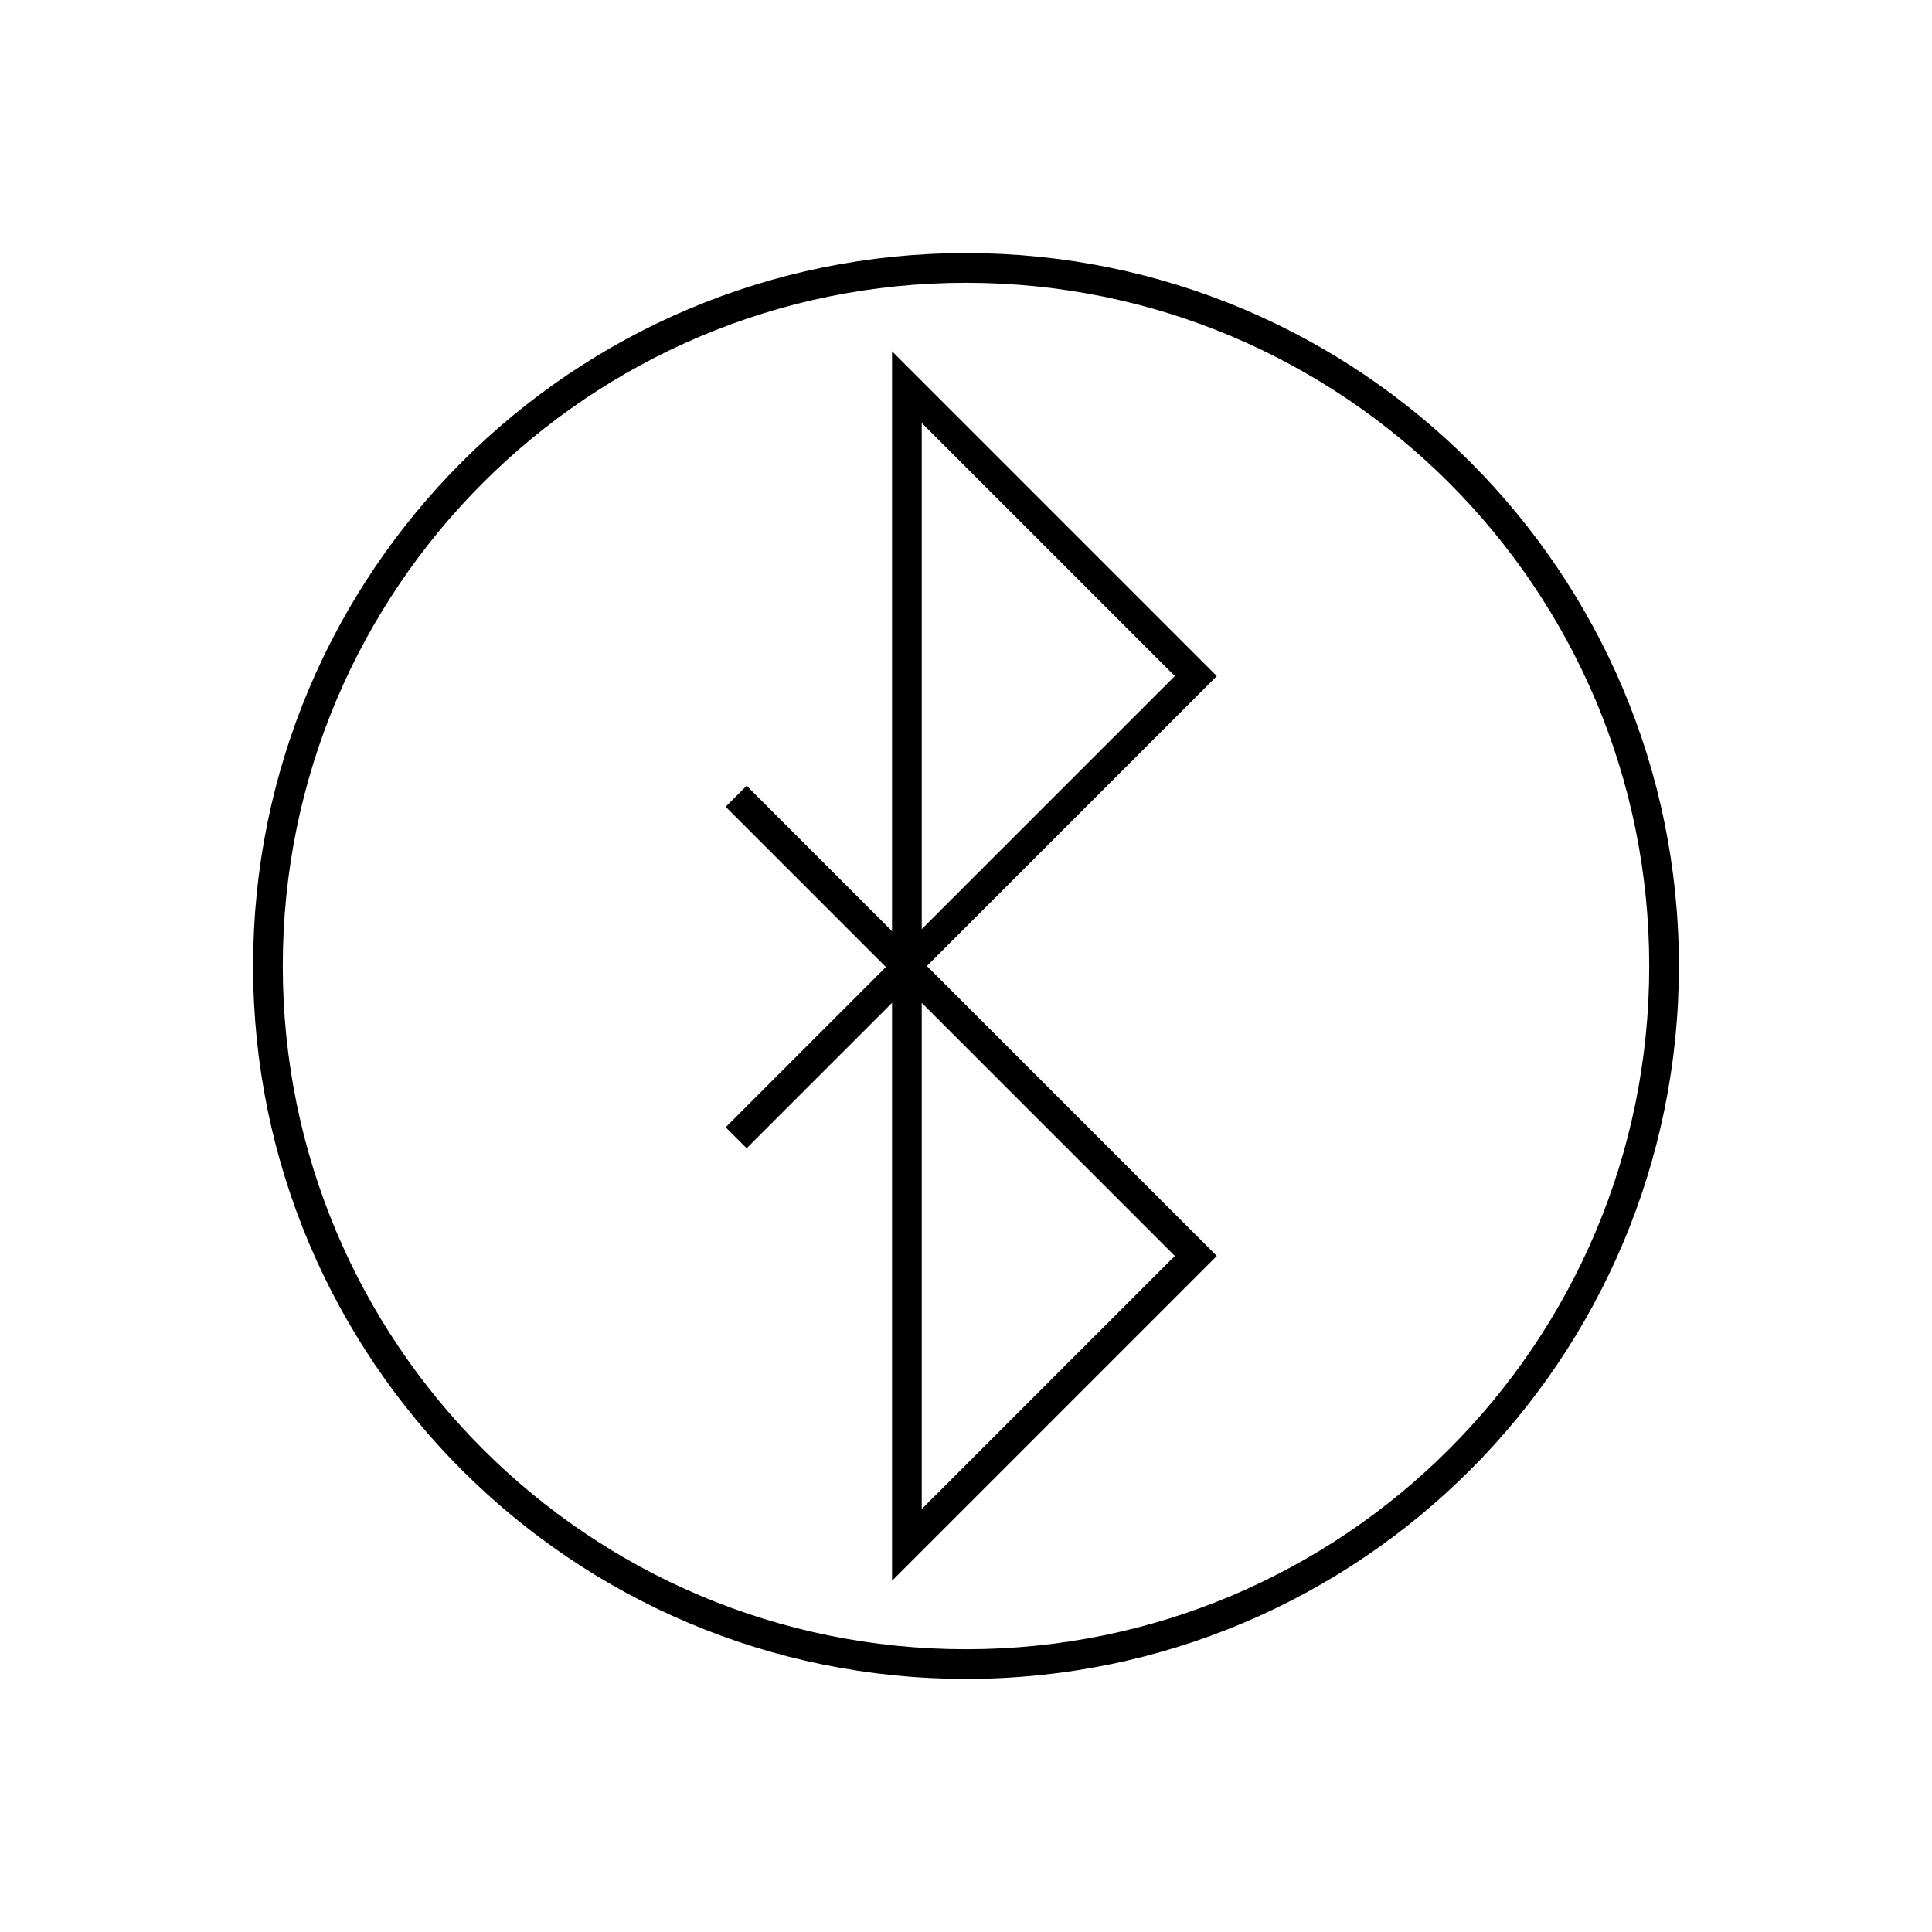 <?xml version="1.0" encoding="UTF-8"?>
<!-- Uploaded to: SVG Repo, www.svgrepo.com, Generator: SVG Repo Mixer Tools -->
<svg fill="#000000" width="800px" height="800px" version="1.1" viewBox="144 144 512 512" xmlns="http://www.w3.org/2000/svg">
 <g>
  <path d="m463.69 325.95-83.289 83.289v-172.14l86.07 86.07-2.781 2.781zm-75.418 64.285 67.07-67.07-67.07-67.07z"/>
  <path d="m463.69 479.62-83.289 83.289v-172.14l86.07 86.07-2.781 2.781zm-75.418 64.285 67.07-67.07-67.07-67.07z"/>
  <path d="m381.55 403.05-45.25-45.254 5.562-5.566 45.254 45.254z"/>
  <path d="m387.12 403.05-45.254 45.254-5.562-5.566 45.25-45.254z"/>
  <path d="m400 211.07c52.172 0 99.402 21.148 133.59 55.336 34.191 34.191 55.336 81.422 55.336 133.59s-21.148 99.402-55.336 133.59c-34.191 34.191-81.422 55.336-133.59 55.336s-99.402-21.148-133.59-55.336c-34.191-34.191-55.336-81.422-55.336-133.59s21.148-99.402 55.336-133.59c34.191-34.191 81.422-55.336 133.59-55.336zm128.03 60.902c-32.766-32.766-78.027-53.031-128.03-53.031-49.996 0-95.262 20.266-128.03 53.031s-53.031 78.027-53.031 128.03c0 49.996 20.266 95.262 53.031 128.03s78.027 53.031 128.03 53.031c49.996 0 95.262-20.266 128.03-53.031s53.031-78.027 53.031-128.03c0-49.996-20.266-95.262-53.031-128.03z"/>
 </g>
</svg>